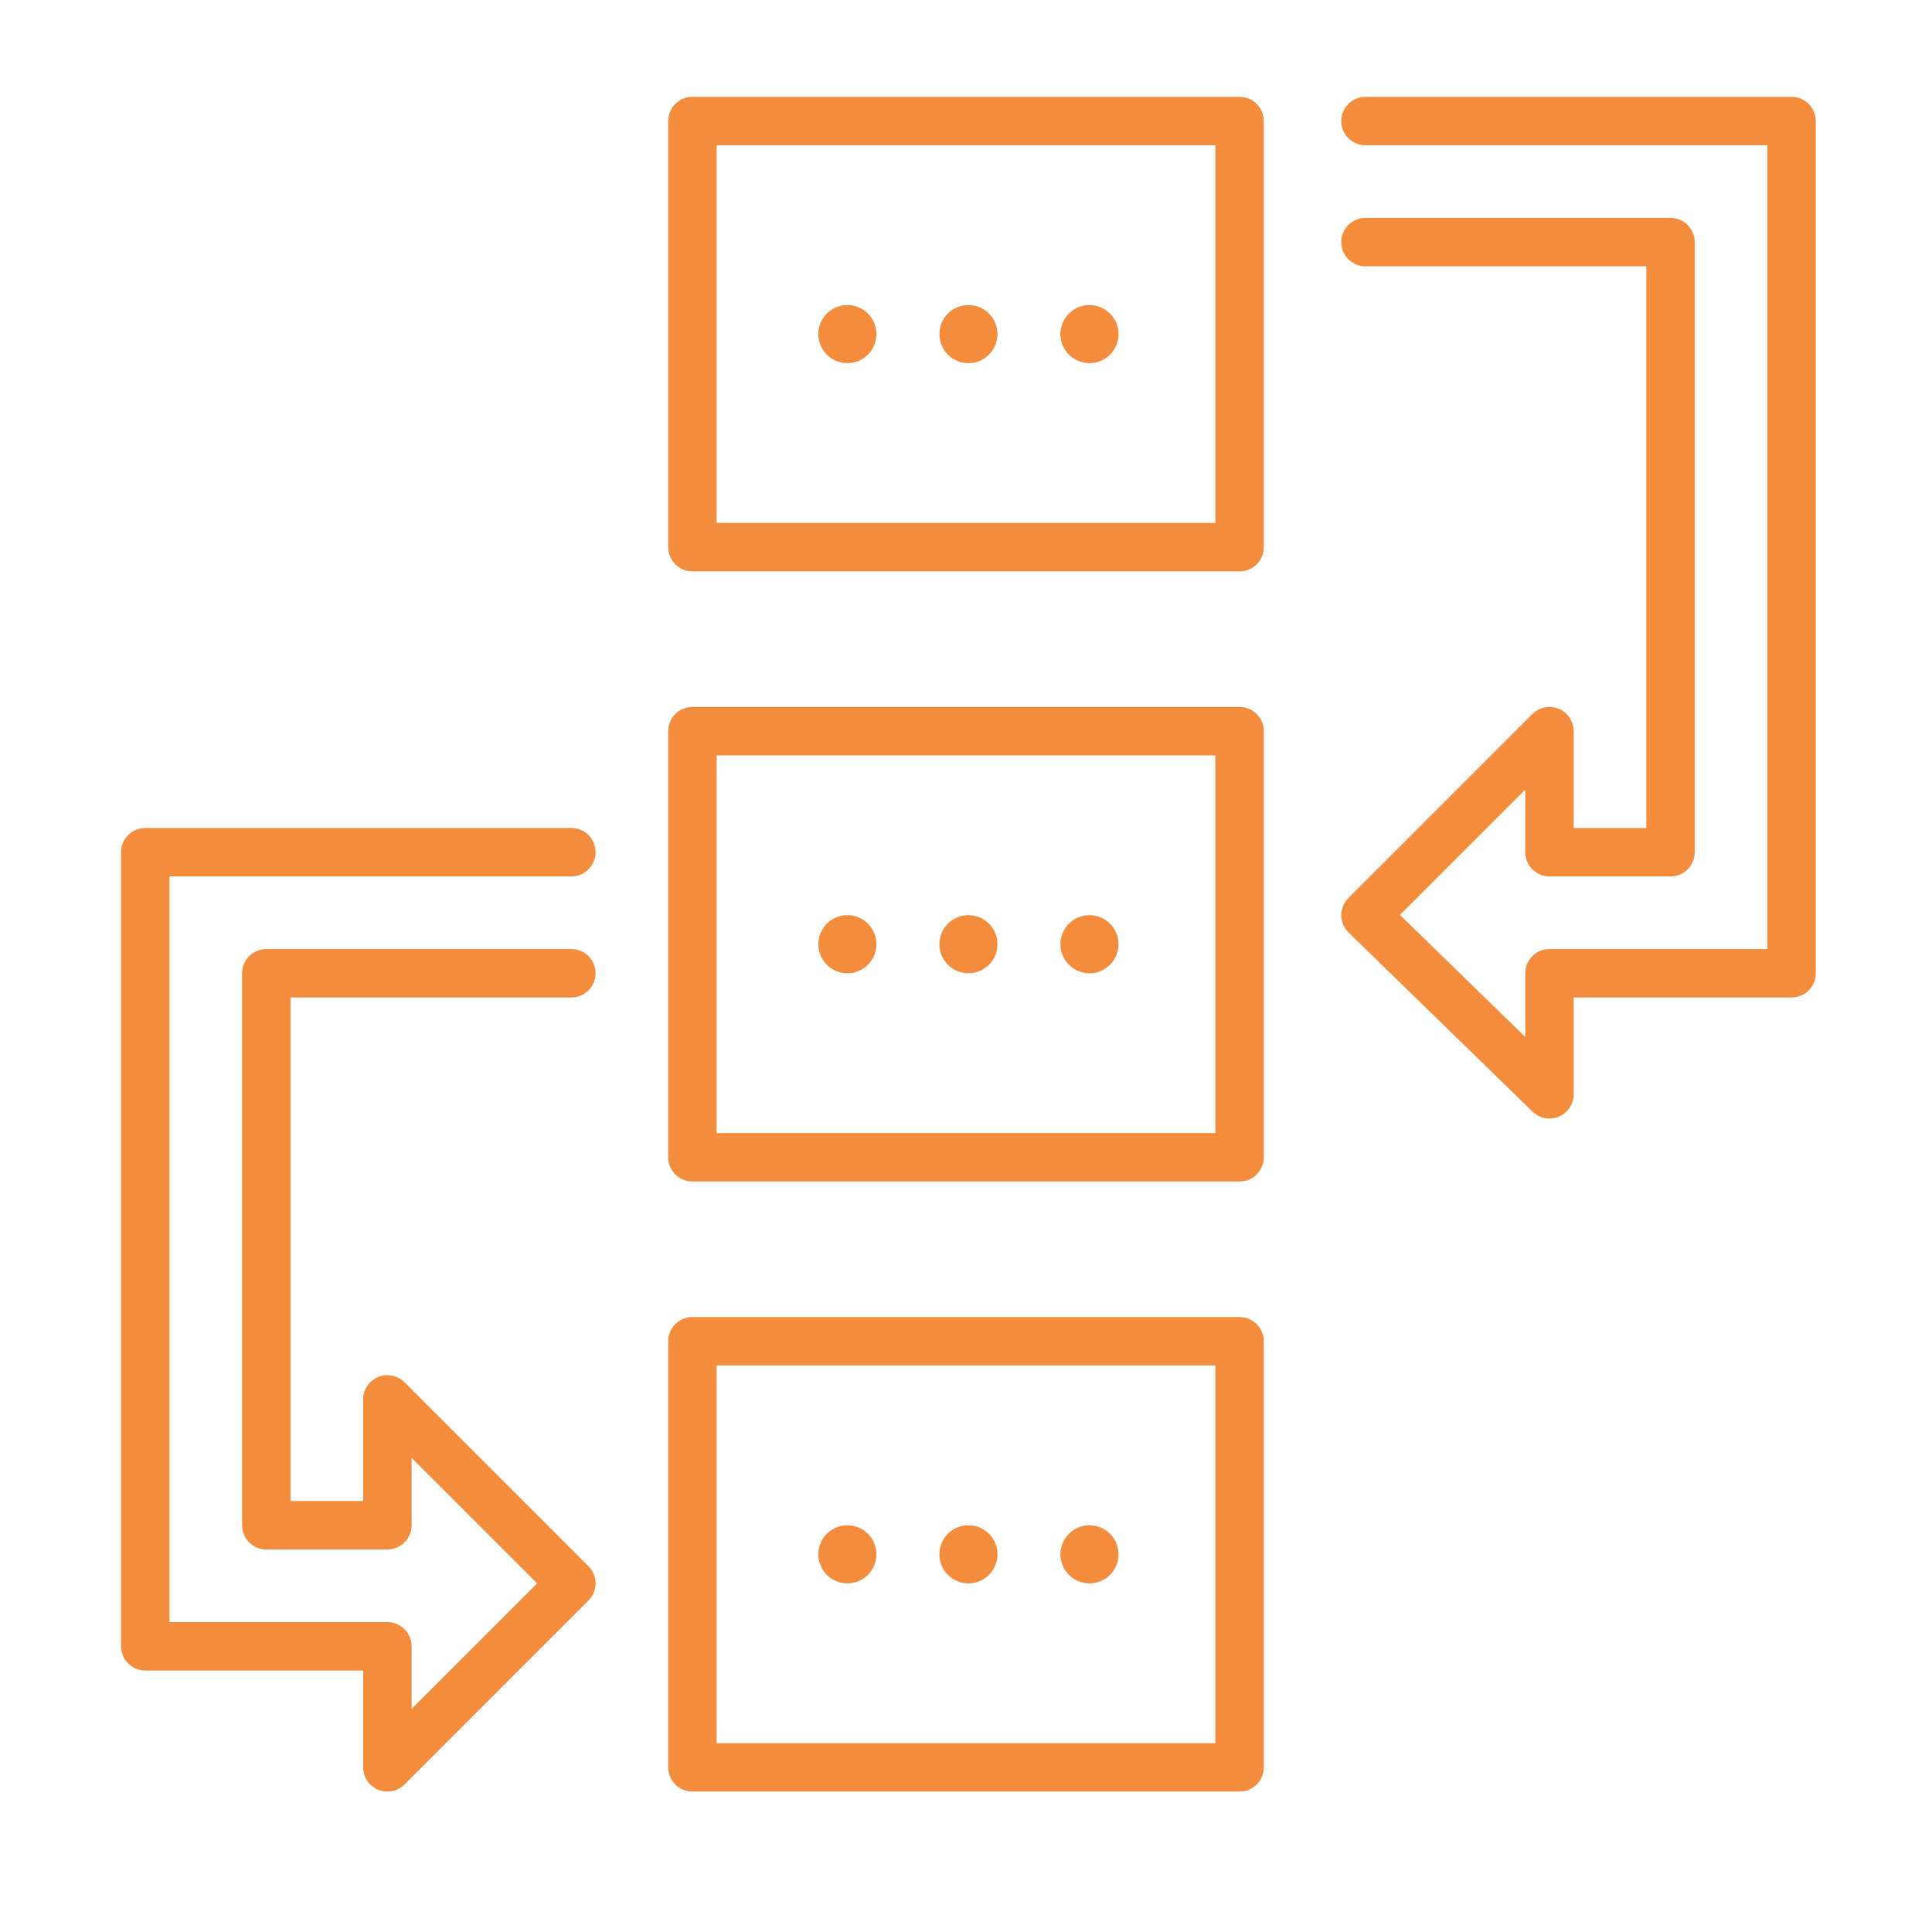 <?xml version="1.0" encoding="utf-8"?>
<!-- Generator: Adobe Illustrator 24.3.0, SVG Export Plug-In . SVG Version: 6.00 Build 0)  -->
<svg version="1.1" id="Layer_1" xmlns="http://www.w3.org/2000/svg" xmlns:xlink="http://www.w3.org/1999/xlink" x="0px" y="0px"
	 viewBox="0 0 39.9 39.9" style="enable-background:new 0 0 39.9 39.9;" xml:space="preserve">
<style type="text/css">
	.st0{fill:none;stroke:#F38C3C;stroke-linecap:round;stroke-linejoin:round;stroke-miterlimit:10;}
	.st1{fill:#F38C3C;}
</style>
<polyline class="st0" points="11.8,17.6 3,17.6 3,34 8,34 8,36.5 11.8,32.7 8,28.9 8,31.5 5.5,31.5 5.5,20.1 11.8,20.1 "/>
<polyline class="st0" points="28.2,2.5 37,2.5 37,20.1 32,20.1 32,22.6 28.2,18.9 32,15.1 32,17.6 34.5,17.6 34.5,5 28.2,5 "/>
<rect x="14.3" y="2.5" class="st0" width="11.3" height="8.8"/>
<rect x="14.3" y="15.1" class="st0" width="11.3" height="8.8"/>
<rect x="14.3" y="27.7" class="st0" width="11.3" height="8.8"/>
<circle class="st1" cx="20" cy="6.9" r="0.6"/>
<circle class="st1" cx="17.5" cy="6.9" r="0.6"/>
<circle class="st1" cx="22.5" cy="6.9" r="0.6"/>
<circle class="st1" cx="20" cy="19.5" r="0.6"/>
<circle class="st1" cx="17.5" cy="19.5" r="0.6"/>
<circle class="st1" cx="22.5" cy="19.5" r="0.6"/>
<circle class="st1" cx="20" cy="32.1" r="0.6"/>
<circle class="st1" cx="17.5" cy="32.1" r="0.6"/>
<circle class="st1" cx="22.5" cy="32.1" r="0.6"/>
</svg>
